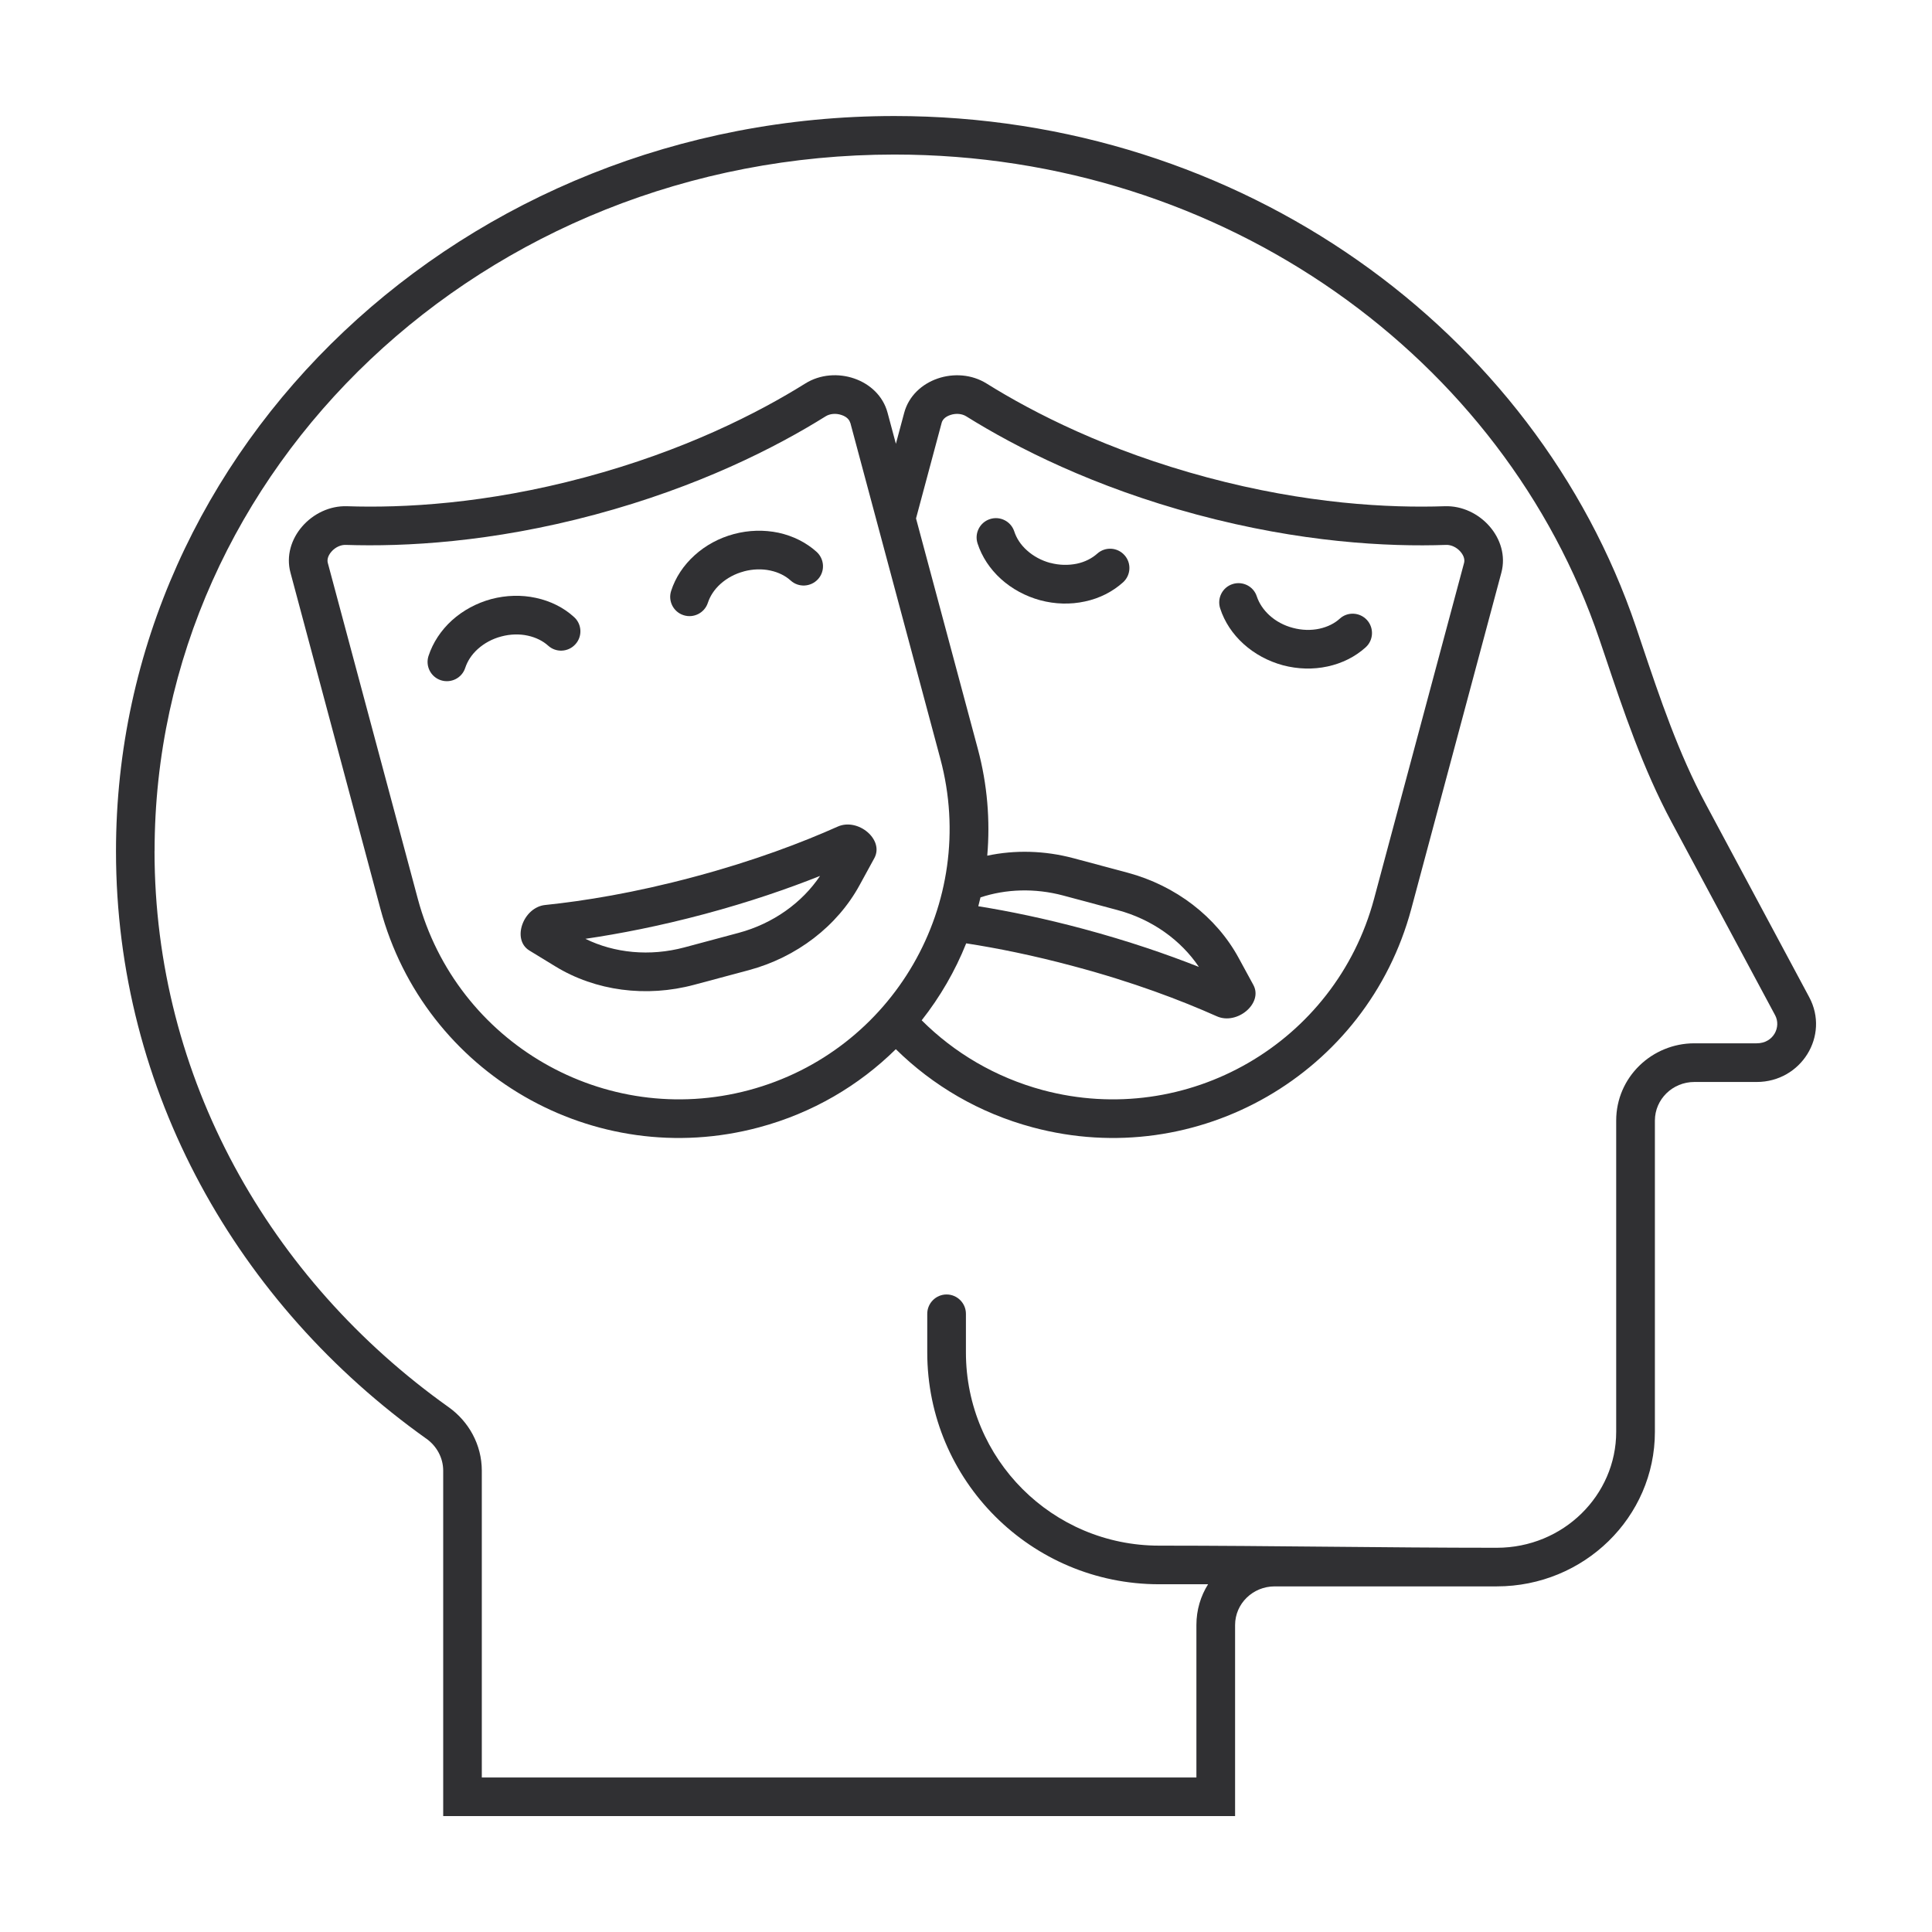 <svg xmlns="http://www.w3.org/2000/svg" width="128pt" height="128pt" viewBox="0 0 128 128"><path d="m36.125 59.957c-1.461 0.148-2.238 2.289-1.055 3.016l1.727 1.055c2.656 1.625 6.019 2.07 9.199 1.215l3.606-0.965c3.184-0.855 5.875-2.922 7.359-5.656l0.969-1.773c0.66-1.227-1.086-2.68-2.426-2.086-2.352 1.051-5.523 2.262-9.496 3.324-3.969 1.066-7.32 1.605-9.887 1.871zm18.199-1.922c-2.121 0.844-4.676 1.727-7.648 2.523-2.981 0.797-5.637 1.309-7.891 1.641 1.914 0.945 4.266 1.18 6.551 0.57l3.602-0.965c2.285-0.613 4.199-1.996 5.391-3.769z" fill="#303033" fill-rule="evenodd"></path><path d="m31.66 42.996c0.422-0.379 0.953-0.672 1.551-0.828 0.594-0.16 1.203-0.176 1.754-0.055 0.555 0.121 1.012 0.359 1.352 0.664 0.523 0.477 1.336 0.43 1.805-0.094 0.477-0.523 0.434-1.336-0.094-1.805-0.684-0.625-1.555-1.059-2.519-1.266-0.961-0.211-1.98-0.18-2.961 0.078-0.977 0.266-1.875 0.75-2.606 1.41-0.727 0.66-1.262 1.477-1.551 2.356-0.219 0.672 0.148 1.395 0.82 1.613 0.676 0.215 1.395-0.148 1.613-0.824 0.141-0.43 0.414-0.871 0.836-1.25z" fill="#303033"></path><path d="m49.281 37.859c-0.594 0.156-1.125 0.449-1.547 0.828s-0.695 0.82-0.836 1.25c-0.219 0.672-0.945 1.039-1.613 0.82-0.672-0.215-1.039-0.941-0.82-1.609 0.285-0.887 0.82-1.695 1.551-2.356 0.73-0.664 1.625-1.148 2.606-1.41 0.977-0.262 1.996-0.289 2.961-0.086 0.961 0.211 1.828 0.645 2.519 1.266 0.523 0.477 0.57 1.285 0.094 1.809-0.477 0.523-1.285 0.566-1.809 0.094-0.336-0.305-0.797-0.547-1.344-0.664-0.555-0.121-1.164-0.105-1.762 0.055z" fill="#303033"></path><path d="m69.586 37.297c-0.594-0.16-1.129-0.453-1.551-0.836-0.422-0.375-0.695-0.816-0.836-1.25-0.219-0.672-0.941-1.039-1.613-0.82-0.672 0.219-1.039 0.941-0.82 1.613 0.285 0.879 0.82 1.695 1.551 2.356 0.73 0.66 1.629 1.145 2.606 1.41 0.98 0.262 2 0.289 2.961 0.078 0.961-0.203 1.828-0.645 2.519-1.266 0.523-0.469 0.57-1.281 0.094-1.805-0.469-0.523-1.281-0.57-1.805-0.094-0.34 0.301-0.797 0.547-1.352 0.664-0.555 0.113-1.16 0.105-1.754-0.055z" fill="#303033"></path><path d="m84.109 40.77c0.414 0.379 0.949 0.672 1.547 0.828 0.594 0.16 1.203 0.176 1.762 0.055 0.551-0.121 1.012-0.359 1.344-0.664 0.523-0.477 1.336-0.43 1.809 0.094 0.469 0.523 0.43 1.336-0.094 1.805-0.691 0.625-1.559 1.059-2.519 1.266-0.965 0.211-1.984 0.18-2.961-0.078-0.98-0.266-1.875-0.75-2.606-1.41-0.73-0.66-1.266-1.469-1.551-2.356-0.219-0.672 0.145-1.395 0.82-1.613 0.672-0.215 1.395 0.148 1.609 0.824 0.145 0.43 0.422 0.871 0.84 1.25z" fill="#303033"></path><path d="m19.246 37.945c-0.605-2.238 1.434-4.484 3.75-4.406 3.684 0.125 9.172-0.148 15.754-1.914 6.59-1.766 11.477-4.266 14.605-6.219 1.965-1.227 4.852-0.301 5.449 1.941l0.551 2.055 0.551-2.055c0.605-2.238 3.488-3.164 5.453-1.941 3.129 1.953 8.016 4.453 14.605 6.219 6.586 1.766 12.07 2.039 15.754 1.914 2.316-0.078 4.352 2.164 3.75 4.406l-5.965 22.266c-2.926 10.926-14.156 17.41-25.082 14.48-3.551-0.949-6.625-2.773-9.07-5.18-2.441 2.406-5.516 4.231-9.066 5.18-10.926 2.93-22.156-3.555-25.082-14.48zm37.09-9.934 5.965 22.262c2.559 9.559-3.109 19.387-12.672 21.949-9.559 2.559-19.387-3.113-21.949-12.676l-5.965-22.262c-0.039-0.16-0.023-0.426 0.238-0.73 0.273-0.316 0.645-0.465 0.953-0.453 3.894 0.129 9.637-0.164 16.504-2.004 6.863-1.84 11.984-4.449 15.293-6.516 0.262-0.164 0.656-0.219 1.051-0.086 0.387 0.129 0.531 0.352 0.574 0.516zm4.731 39.59c2.148 2.144 4.875 3.773 8.02 4.621 9.559 2.559 19.387-3.113 21.949-12.676l5.965-22.262c0.039-0.16 0.023-0.426-0.238-0.73-0.273-0.316-0.648-0.465-0.953-0.453-3.898 0.137-9.637-0.164-16.504-2.004-6.863-1.84-11.984-4.449-15.293-6.516-0.262-0.164-0.66-0.219-1.051-0.086-0.387 0.129-0.531 0.352-0.574 0.516l-1.699 6.336 4.094 15.266c0.637 2.375 0.824 4.766 0.625 7.078 1.84-0.391 3.801-0.34 5.699 0.164l3.606 0.965c3.184 0.855 5.875 2.922 7.359 5.66l0.965 1.773c0.664 1.219-1.078 2.68-2.422 2.078-2.356-1.051-5.523-2.262-9.496-3.32-2.664-0.715-5.051-1.195-7.106-1.512-0.73 1.828-1.727 3.547-2.945 5.094zm3.754-7.559c2.047 0.328 4.379 0.809 6.953 1.5 2.981 0.801 5.535 1.68 7.656 2.519-1.191-1.773-3.106-3.156-5.391-3.766l-3.602-0.965c-1.875-0.5-3.789-0.434-5.477 0.125-0.047 0.195-0.094 0.391-0.145 0.586z" fill="#303033" fill-rule="evenodd"></path><path d="m28.238 95.309c0.699 0.496 1.125 1.281 1.125 2.125v22.887h52.465v-12.66c0-1.414 1.176-2.559 2.621-2.559h14.715c5.785 0 10.477-4.586 10.477-10.238v-20.621c0-1.414 1.172-2.559 2.613-2.559h4.129c2.953 0 4.852-3.066 3.481-5.621l-6.859-12.805c-1.805-3.363-3.023-6.984-4.238-10.594-0.125-0.379-0.254-0.754-0.379-1.129-6.656-19.637-26.137-33.848-49.129-33.848-28.484 0-51.574 21.809-51.574 48.711 0 15.906 8.074 30.031 20.559 38.918zm-18-38.918c0 15.004 7.609 28.387 19.484 36.836 1.328 0.945 2.199 2.484 2.199 4.211v20.324h47.344v-10.102c0-1 0.285-1.922 0.773-2.699h-3.246c-8.484 0-15.359-6.875-15.359-15.359v-2.559c0-0.703 0.574-1.281 1.281-1.281 0.703 0 1.281 0.574 1.281 1.281v2.559c0 7.07 5.731 12.801 12.801 12.801 7.453 0 14.91 0.141 22.367 0.141 4.426 0 7.914-3.496 7.914-7.68v-20.621c0-2.879 2.371-5.121 5.176-5.121h4.129c1.121 0 1.637-1.086 1.227-1.855l-6.863-12.801c-1.91-3.566-3.195-7.394-4.398-10.977-0.129-0.387-0.262-0.766-0.387-1.141-6.285-18.551-24.762-32.109-46.703-32.109-27.211 0-49.016 20.801-49.016 46.152z" fill="#303033" fill-rule="evenodd"></path></svg>